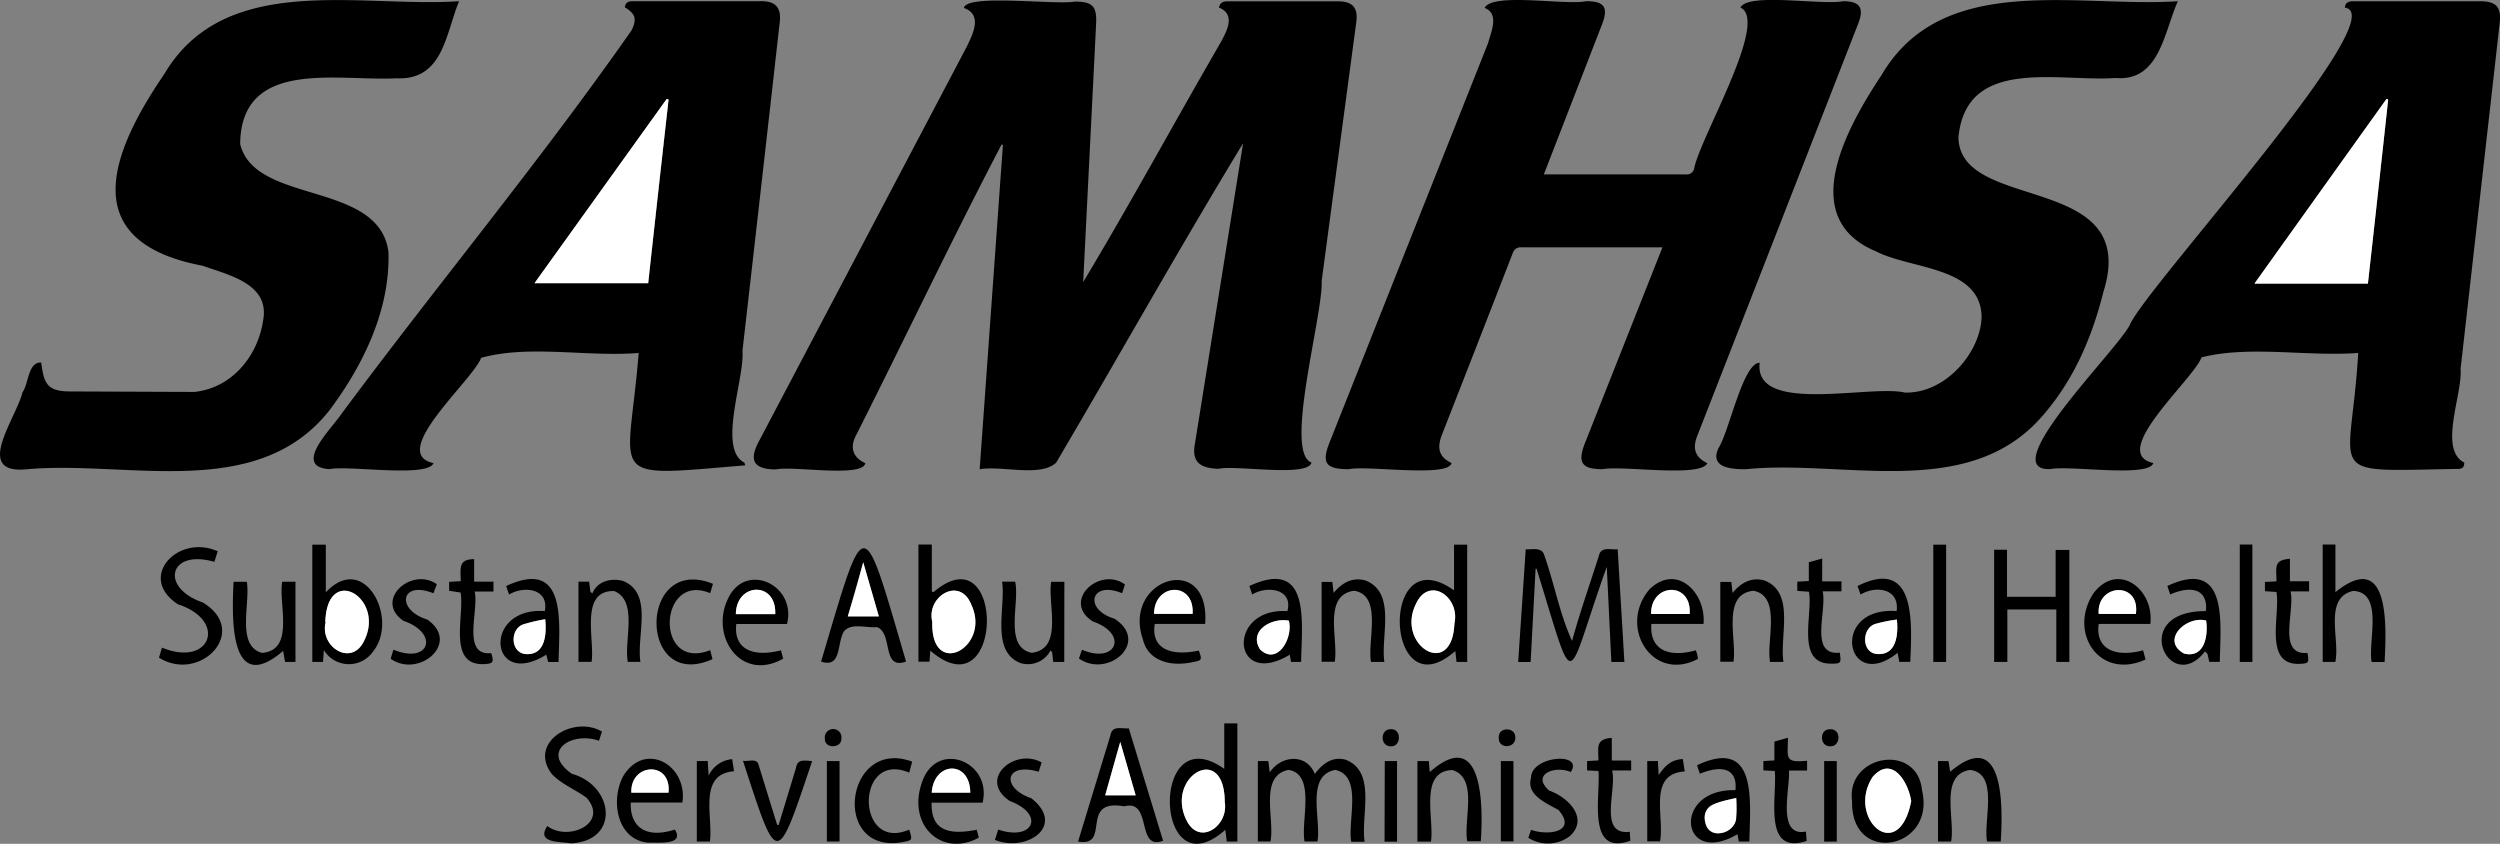 <svg xmlns="http://www.w3.org/2000/svg" viewBox="0 0 454.03 153.24" xmlns:v="https://vecta.io/nano"><rect x="0" y="0" width="454.03" height="153.24" fill="#808080" stroke="none"/><path d="M177.92 85.22l4.22-58.9-.24-.08c-9.13 17.47-17.61 35.35-26.52 53-1.07 2.15-.4 3.91 1.78 4.88-.53 2.68-13.15.44-16.22 1.13-4 0-5-1.55-3.13-5.07l37.78-71.73c1.14-2.34 2.86-5.81-.53-7 .42-2.63 16.71-.51 20.11-1.16 3.29 0 4.07.84 3.89 4.18l-2.34 46.75c8.63-14.36 16.6-29.07 25-43.57 1.17-2.14 2.69-5.05-.35-6.28.2-.87.72-1.14 1.63-1.13h19.91c2.81-.02 3.81 1.23 3.38 3.98l-6.26 46.79c.28 6.17-6.92 31.2-1.84 33-.7 2.71-13.66.41-16.92 1.13-3.37-.12-4.94-1.24-4.22-4.79l8.71-54.33c-11.63 19.13-22.57 38.7-33.95 58-2.88 2.69-9.86.49-13.89 1.2zm102.46-53.55h25.78a1.35 1.35 0 0 0 1.51-1c.95-5.47 13.74-26.89 8.42-29.29 1.32-2.79 14.85-.38 18.63-1.16 3.07 0 3.87 1.2 2.75 4.08q-14.62 37.48-29.25 74.92c-.9 2.32-.29 3.87 1.86 4.91-1.32 2.65-15.27.37-19.07 1.08-3.78 0-4.56-1.22-3.15-4.77l14.06-35.52h-25.59a1.49 1.49 0 0 0-1.61 1.08q-6.39 16.49-12.84 32.93c-1 2.57-.47 4.1 1.74 5.17-.57 2.67-15.33.38-18.68 1.11-4.2 0-5-1.12-3.42-5l28.73-72.38c.52-2 2.12-5.31-.63-6.4C271.13-1.41 284.2 1 288.08.22c3.32 0 4.07 1.12 2.85 4.26l-10.55 27.19zm147.9 32.43c-9.29.7-19.71-1.41-28.45.8-1.55 4.09-17 17.4-8.76 19.19-.82 2.71-15.2.37-18.73 1.11-10.39.37 13.05-22.46 14.56-26.42 3.57-7.38 48.19-56.16 38.95-57.39.1-1 .76-1.17 1.65-1.16h22.92c2.88 0 3.87 1 3.56 3.9l-7.11 62.88c.38 4.61-4.06 14.59.67 17 0 .85-.35 1.15-1.17 1.15-24.99.41-19.43 1.93-18.09-21.06zm1.76-12.59q1.88-16.74 3.68-33.42l-.29-.14-24 33.56zm-294.69 33c-25.9 2.16-21.21 2.91-19.36-20.41-9.31.77-19.92-1.54-28.61.89-1.57 4.15-17 17.34-8.64 19.12-1.13 2.69-15.23.37-18.93 1.09-6.8-.44.5-7.46 2.18-10 17.36-23.4 36.08-45.89 52.73-69.72 1-2.07.65-3-1.24-4.15.11-.88.62-1.11 1.48-1.11h23.4c2.51 0 3.54 1.23 3.26 3.73q-3.36 29.88-6.78 59.77c.42 5-4.57 17.81.35 20.3zm-17.63-33.08q1.86-16.74 3.7-33.35l-.35-.09-24 33.44zM395.53.22c-2.54 5.66-3.33 14.65-11.33 13.94-10.28.77-27.13-4-28.52 10.78.17 13.76 33.18 6.22 26.33 28.05-2.14 8.52-5.54 16.4-11.48 23-13.46 14.94-35.81 7.41-53.51 9.23-2.59 0-6.6-.27-4.91-3.86 1.94-3 4.43-15.49 7.47-15.48-1.12 9.5 20.17 3.91 26.37 5.42 7.42.18 13.69-7.3 13.93-13.63 0-9.3-12.83-8.73-19.13-12-14.76-6.08-5.09-22.89 1-32.1C352.86-5.27 377.38 1.45 395.53.22zM7.48 65.84c.5 3.73 1 5.2 5.08 5.25l22.78.09c6.77-.74 11.46-6.47 12.43-12.91 1.33-6.67-6.13-8.29-10.94-10-22.89-4.33-17-20.15-7-34.81C40.88-5.24 65.3 1.44 83.37.22c-2.46 6-2.9 14.41-11.4 14-10.56.58-28.2-3.74-28.35 11.94 2.66 11.06 25.22 6.61 26.93 19.59.33 10.47-4.55 20.56-10.76 28.82-13.13 16.56-36.57 9.02-54.88 10.65-9.86 1-2-9.17-.81-14 1.14-1.6.97-5.49 3.38-5.38zm271.4 37.46l-.9 16.93h-2.26l1.37-20.47c1.13.06 2.65-.39 3.26.77 1.89 5.19 2.87 10.94 5.16 15.86 1.46-5.36 3.35-10.6 5-15.9.63-1.17 2.07-.63 3.28-.73l1.22 20.45h-2.37l-.83-17.26c-7.71 21.45-5.41 24-12.76.31zm-31.05 49.57h-2.42c-.73-3.84 2.15-11.94-2.92-13.05-5.44 1.05-2.51 9-3.22 13h-2.35c-.71-3.71 2.11-12.21-2.91-13-5.44 1.07-2.45 9-3.28 13h-2.29v-14.6h1.9l.26 2.06c2.06-3.13 6.68-3.51 8.18.28 1.42-1.88 3.18-3.24 5.63-2.58 5.64 2.24 2.69 10.1 3.42 14.89zm127.99-32.65h-2.37v-9.53h-8.89v9.53h-2.4V99.84h2.34v8.55h8.83v-8.52h2.49zm-153.48 19.42v-8.26h2.38v21.45h-1.92l-.27-2.13c-12.98 11.57-13.81-20.77-.19-11.06zm.09 6c-.05-11-10.77-4.62-7 3.22 2.29 4.94 7.74 1.15 7-3.21zm41.64-38.42v-8.3h2.39v21.3h-1.94l-.22-2c-12.8 11.36-14-20.84-.23-11zm.07 6c1.08-4.81-4.64-8.76-7-3.52-3.67 7.52 6.58 13.84 7 3.52zm-94.62-5.67c13.17-11.26 12.91 22.25-.57 10.61l-.15 2h-2V98.9h2.43v8.51zm-.19 5.45h0c-.27 10.44 10.73 4.6 7.09-3.17-2.09-5.28-8.31-1.5-7.09 3.17zm-110.52 5.05l-.15 2.17h-1.94v-21.3h2.45v8.66c7-7.52 13.28 4.79 8.64 10.66a5.33 5.33 0 0 1-9-.19zm.27-5.1h.1c-1.19 4.52 4.7 8.27 7 3.37 3.82-7.73-6.76-14.05-7.1-3.37zM205 132.27l6.23 20.42c-5 1.89-1.87-7.63-7.06-6.25-8.29-1.47-2.27 7.48-8.38 6.39l5.87-19.26c.33-1.89 1.91-1.18 3.34-1.3zm-1.55 2.47l-2.75 9.7h5.55l-2.8-9.7zm-38.9-14.59c-4.5 1.6-2.31-5.19-5.29-6.26-1.87.21-4.67-.85-6 .79-1.31 2.18-.36 6.72-4.14 5.47 8.14-27.39 7.39-27.47 15.43 0zm-4.94-8.21l-2.84-9.83-2.8 9.83zm264.51 8.28h-2.29V98.89h2.31v8.65c9.93-8 9.27 6.31 8.93 12.69h-2.35c-.7-3.79 2.26-12.68-3.36-12.91-5.46 1.24-2.33 8.9-3.24 12.9zM99.4 150.02c3.82 2.87 11.24-.49 7.12-5.14-2-1.49-4.64-2.49-6.34-4.36-4.27-5.74 4-10.68 9.14-7.66l-.54 1.68c-5-1.79-10.71 2-4.9 6 7.64 2.14 8.76 12.18-.19 12.62-1.97-.33-6.39 0-4.29-3.14zm-70.53-30.58l.55-1.82c8.82 3.63 12-4.9 2.9-7.87-7.51-4.89 0-12.86 7.22-9.63l-.61 1.92c-8.25-2.39-9.94 4.69-2.13 7.36 8.71 5.23-.46 14.72-7.93 10.04zm307.49 26.06c-1.14-8.42 11.87-10.74 12.71-1.93 2.52 10.75-12.97 13.65-12.71 1.93zm10.74 0c-.56-3.61-3.53-8.38-7-4.41-4.84 7.45 4.67 16.21 7 4.41zm-242.04-39.86H107l.22 1.84.37.3c.81-2.2 3.42-2.87 5.52-2.28 5.63 2.22 2.44 9.94 3.2 14.7h-2.3c-.72-3.84 1.94-11.1-2.48-12.86-6.33-.13-3.48 8.78-4.09 12.86h-2.38zm154.82 47.2h-2.46v-14.62h2.07l.17 2c9.68-8.55 9.73 6.13 9.27 12.57h-2.46c-.73-3.87 2.07-11.47-2.7-12.94-6.14.19-3.25 8.92-3.89 12.99zm48.84-12.32l-.52-1.54c11.12-5.24 9.62 6.69 9.51 13.85h-1.91l-.26-1.33c-10.35 6.1-12-8.26-.37-8 .41-3.62-2.06-4.77-6.45-2.98zm6.57 4.4a30.66 30.66 0 0 0-4.28 1.21c-2.28.93-1.77 5.37 1 5.22 3.57-.13 3.49-3.48 3.31-6.43zm-87.88-36.95l-.51-1.54c11.2-5.19 9.51 6.57 9.4 13.79h-1.84l-.21-1.32c-10.55 6.34-11.58-8.61-.45-7.91 1.11-4.07-3.73-4.67-6.39-3.02zm6.66 4.75c-3.14-.59-7.38 1.83-5.23 5.22 3.16 3.03 6.04-2.08 5.23-5.22zm117.9 25.5h1.9l.3 1.94c9.82-8.3 9.6 6.2 9.19 12.67h-2.48c-.73-3.79 2.23-12.34-3.08-13-5.67.85-2.67 9-3.46 13h-2.37zm-100.55-18h-2.43c-.71-3.83 2.17-12.11-3.07-12.93-5.73.79-2.83 8.83-3.51 12.89h-2.39v-14.49h1.95l.23 2c1.52-1.87 3.45-2.92 5.79-2.27 5.65 2.25 2.73 10.04 3.43 14.8zm72.48 0h-2.44c-.71-3.82 2.13-11.93-3-12.93-5.86.61-3 8.81-3.64 12.89h-2.39v-14.49h2l.23 2c1.51-1.88 3.43-2.92 5.78-2.27 5.65 2.19 2.72 10.08 3.46 14.8zm20.55-9.24c.55-4.09-3.73-4.7-6.55-3l-.54-1.55c10.69-5.35 9.86 6.76 9.57 13.78h-2l-.3-1.65c-9.37 7.53-12.49-8.45-.18-7.58zm0 1.54a28.05 28.05 0 0 0-3.78.76c-2.57.64-2.73 5.13.08 5.49 3.6.35 4.04-3.37 3.75-6.25zm-244.9 7.7l-.34-1.33c-10.32 6.46-11.73-8.69-.27-7.91.8-4.08-3.76-4.66-6.49-3l-.52-1.55c11.1-5.17 9.64 6.63 9.51 13.8zm-.53-7.76a31.44 31.44 0 0 0-4 .93c-2.39.83-2.39 4.93.24 5.38 3.67.39 4.05-3.34 3.76-6.31zm94.26 7.76h-2l-.21-1.82-.3-.24a4.63 4.63 0 0 1-5.48 2.25c-5.45-2.23-2.59-10.1-3.3-14.77h2.37c.9 3.77-2.12 11.86 3 12.92 5.84-.68 2.86-8.82 3.55-12.9h2.39zm200.85-12.26l-.51-1.54c11.1-5.17 9.65 6.63 9.52 13.79h-1.91l-.33-1.46-.44-.45c-6.43 8.29-14-7.35.15-7.32.42-3.76-2.34-4.82-6.48-3.02zm6.53 4.74c-3.61-.94-8.35 3.59-4 6 3.68.89 4.4-3.19 4-6zm-91.28.61h-9.47c-.35 4.43 2.75 6.26 8.07 4.8a5.6 5.6 0 0 1 .39 1.55c-8.26 4.39-14.63-5.86-8.76-12.68 4.94-4.71 10.25.67 9.77 6.33zm-2.52-1.8c.41-6-7.07-5.68-7 0zm83.67 1.81h-9.38c-.63 4.28 2.63 6.22 8.06 4.79l.45 1.67c-8.39 3.79-14.1-4.89-9.48-12 4.42-5.88 11.09-.83 10.35 5.54zm-2.63-1.82c.8-6-7.15-5.53-6.75 0zm-336.65-5.85h2.41v14.57h-1.89l-.35-2c-9.84 8.41-9.31-6.23-9-12.56h2.4c.7 3.8-2 11.63 2.76 12.91 6.03-.46 2.96-8.8 3.67-12.92zm63.31 40.1c-.19 3.68 2 6.83 8 4.91 1.83 2.92-3.14 2.3-4.79 2.39-5.8-.5-6.94-7.8-4.55-12.16 4-6.41 11.71-1.88 10.71 4.86zm6.85-1.79c.57-5.85-7-5.41-6.75 0zm97.46-30.64h-9.15c-.7 4.18 2.46 6 8 4.83.61 1.7.6 1.8-1.15 2.1-3.63.83-8 0-9-4.1-3.85-11.07 12.27-16.18 11.3-2.83zm-2.28-1.83c.37-6-7-5.65-7 0zm-47.4 34.29c-.11 4.59 2.45 6.06 8.2 4.91l.37 1.44c-6.73 3.68-13.21-2.32-10.23-10.3 2.77-7.5 12.68-3.47 10.92 3.95zm7-1.82c-.06-6-6.62-5.68-7 0zm-33.26-30.63h-9.21c-.5 4.31 2.64 6.16 8.11 4.78l.4 1.51c-7.71 4.36-13.35-4.13-10-10.93 3.19-6.79 12.49-2.47 10.7 4.64zm-2.14-1.8c.26-6-7.11-5.77-7.15 0zm.62 38.3l3.15-10.36c.28-1.74 1.6-1.3 2.94-1.26-6.51 19.35-6.24 19.39-12.57-.05 1.11.19 2.54-.56 2.86.81l3.35 10.84zm151.31-15.82v4.11h3.52v1.81h-3.45c.85 3.55-2.57 11.85 3.21 11.13 0 .55.06 1.1.09 1.62-8 2.87-5.4-8.14-5.79-12.66l-2.07-.1v-1.7l2.07-.12c-.02-2.35-.58-3.88 2.42-4.09zm41.41-15.48c.27 1.92.22 2-1.6 2-6.46 0-3.26-8.91-4-13.06l-2.12-.16v-1.67l2.09-.12v-3.4l2.43-.68v4.15h3.5v1.8h-3.41c.82 3.53-2.54 11.73 3.11 11.14zM81.57 107.3v-1.63l2.1-.12c0-2.3-.51-4 2.44-4v4.09h3.51v1.79h-3.41c.79 3.46-2.42 11.75 3 11.18.52 1.67.37 1.91-1.28 2-6.72.3-3.54-8.78-4.28-13zm334.31-5.82v4.08h3.48v1.85h-3.37c.83 3.51-2.47 11.66 3.07 11.16.32 1.83.26 1.91-1.45 2-6.59.2-3.44-8.87-4.18-13.06l-2.09-.14v-1.68l2.09-.11c.04-2.49-.65-3.86 2.45-4.1zm-87.9 49.54l.12 1.71c-8.05 2.64-5.32-8.14-5.78-12.71l-2.07-.11v-1.69l2-.12v-3.42l2.46-.69c0 3.63-.75 4.58 3.48 4.17v1.78h-3.29c.25 3.15-2.32 12.13 3.08 11.08zm-42.71-10.8c-2.82-1.27-7.3.42-3.9 3.37 3.4 1.19 7.23 5 3.76 8.23a6.58 6.58 0 0 1-7.57.33l.49-1.44c3.16 1.12 8.42.36 5-3.6-2.24-1.26-5.88-2.73-5-5.8-.07-4.04 9.67-4.84 7.22-1.09zm-96.63-.06c-6.14-1.81-6.92 2.91-1.33 4.82 6.35 5-.85 9.87-6.62 7.56l.6-1.88c6.37 2.17 8.59-2.76 2.1-5.19-5.91-3.95.92-9.74 5.79-7zm7.31-20.57l.54-1.59c6.3 2.68 8.49-2.9 2-5.13-5.76-3.64 1.17-10.1 5.82-6.72l-.52 1.59c-5.7-2.38-7.08 2.91-1.38 4.63 6.53 4.27-1.22 10.9-6.46 7.22zM79.33 106.1l-.61 1.65c-6-2.41-6.86 3-1.12 4.77 6.17 4.28-1.63 10.73-6.65 7.11l.5-1.64c6.6 2.72 8.38-3 1.82-5.24-5.42-3.73 1.45-9.89 6.06-6.65zm86.33 32.22l-.53 2c-9.8-4.15-9.78 14.55 0 10.35.59 1.93.59 1.93-1.28 2.28-12.99 2.27-10.4-19.1 1.81-14.63zm-36.18-32.29l-.5 1.7c-9.4-3.94-10.18 14.32 0 10.35l.42 1.63c-13.6 6.08-13.54-19.15.08-13.68zm279.58 14.19h-2.29V98.89h2.29zm-55.62-21.3v21.3h-2.33v-21.3zm-220.13 41.15c-6.6.49-3.77 8.32-4.38 12.76h-2.38v-14.61h2c0 .77.09 1.54.15 2.65a5.17 5.17 0 0 1 4.27-3zm172.66.03c-6.81.46-3.62 8.3-4.49 12.7h-2.32v-14.58h1.95c0 .75.08 1.52.13 2.56 1.13-1.75 2.29-2.81 4.38-2.93zm25.32-1.88h2.29v14.62h-2.29zm-181.12 14.61v-14.61h2.3v14.6zm122.4-14.61h2.29v14.59h-2.29zm-21.08 0h2.23v14.64h-2.27zm-98.69-4c0 1.7-3.09 1.82-3-.12a1.52 1.52 0 1 1 3 .12zm122.4-.29c.09 2-3.05 2.16-3 .12-.21-2.09 3.04-2.09 3-.12zm57.1-1.48c2.16-.2 2.05 3.19.07 3.08-1.93.05-1.99-3.1-.07-3.08zm-79.68-.01c2-.11 1.85 3.3-.08 3.09-1.93.01-1.91-3.19.08-3.09z"/><path d="M430.04 51.51h-20.61l24-33.56.29.14q-1.82 16.7-3.68 33.42zm-312.32-.08H97.07l24-33.44.35.09q-1.89 16.63-3.7 33.35zm104.71 94.22c.74 4.36-4.67 8.15-7 3.21-3.77-7.84 6.95-14.17 7-3.21zm41.71-32.43c-.42 10.3-10.68 3.94-7-3.52 2.37-5.21 8.08-1.27 7 3.52zm-94.81-.22c-1.22-4.66 5-8.45 7.07-3.17 3.64 7.77-7.36 13.61-7.09 3.17zm-110.25-.05c.34-10.69 10.92-4.35 7.06 3.38-2.27 4.9-8.15 1.15-7-3.37zm144.37 21.79l2.8 9.7h-5.53zm-43.84-22.8h-5.64c1.06-3.48 1.84-6.2 2.8-9.83l2.84 9.83zM347.1 145.5c-2.34 11.8-11.84 3-7-4.41 3.47-3.97 6.44.8 7 4.41zm-31.78-.58a35.91 35.91 0 0 1 0 3.67c-.17 2.69-4.72 4.06-5.54 1-1.06-3.67 2.8-3.97 5.54-4.67zm-81.25-32.2c.82 3.14-2.08 8.25-5.23 5.22-2.12-3.39 2.08-5.81 5.23-5.22zm110.43-.2c.29 2.88-.15 6.6-3.7 6.25-2.81-.36-2.65-4.85-.08-5.49a28.05 28.05 0 0 1 3.78-.76zm-245.48-.06c.29 3-.09 6.7-3.73 6.31-2.63-.45-2.63-4.55-.24-5.38a31.44 31.44 0 0 1 3.97-.93zm301.64.24c.4 2.81-.32 6.89-4 6-4.35-2.41.39-6.94 4-6zm-93.8-1.19h-7c-.07-5.68 7.41-5.98 7 0zm81.04-.01h-6.75c-.43-5.53 7.57-6.02 6.75 0zm-266.49 32.46h-6.75c-.21-5.41 7.32-5.85 6.75 0zm95.18-32.47h-7c.05-5.65 7.37-5.96 7 0zm-40.37 32.47h-7c.38-5.68 6.94-5.99 7 0zm-35.43-32.43h-7.15c.08-5.78 7.41-6.03 7.15 0z" fill="#fff"/></svg>